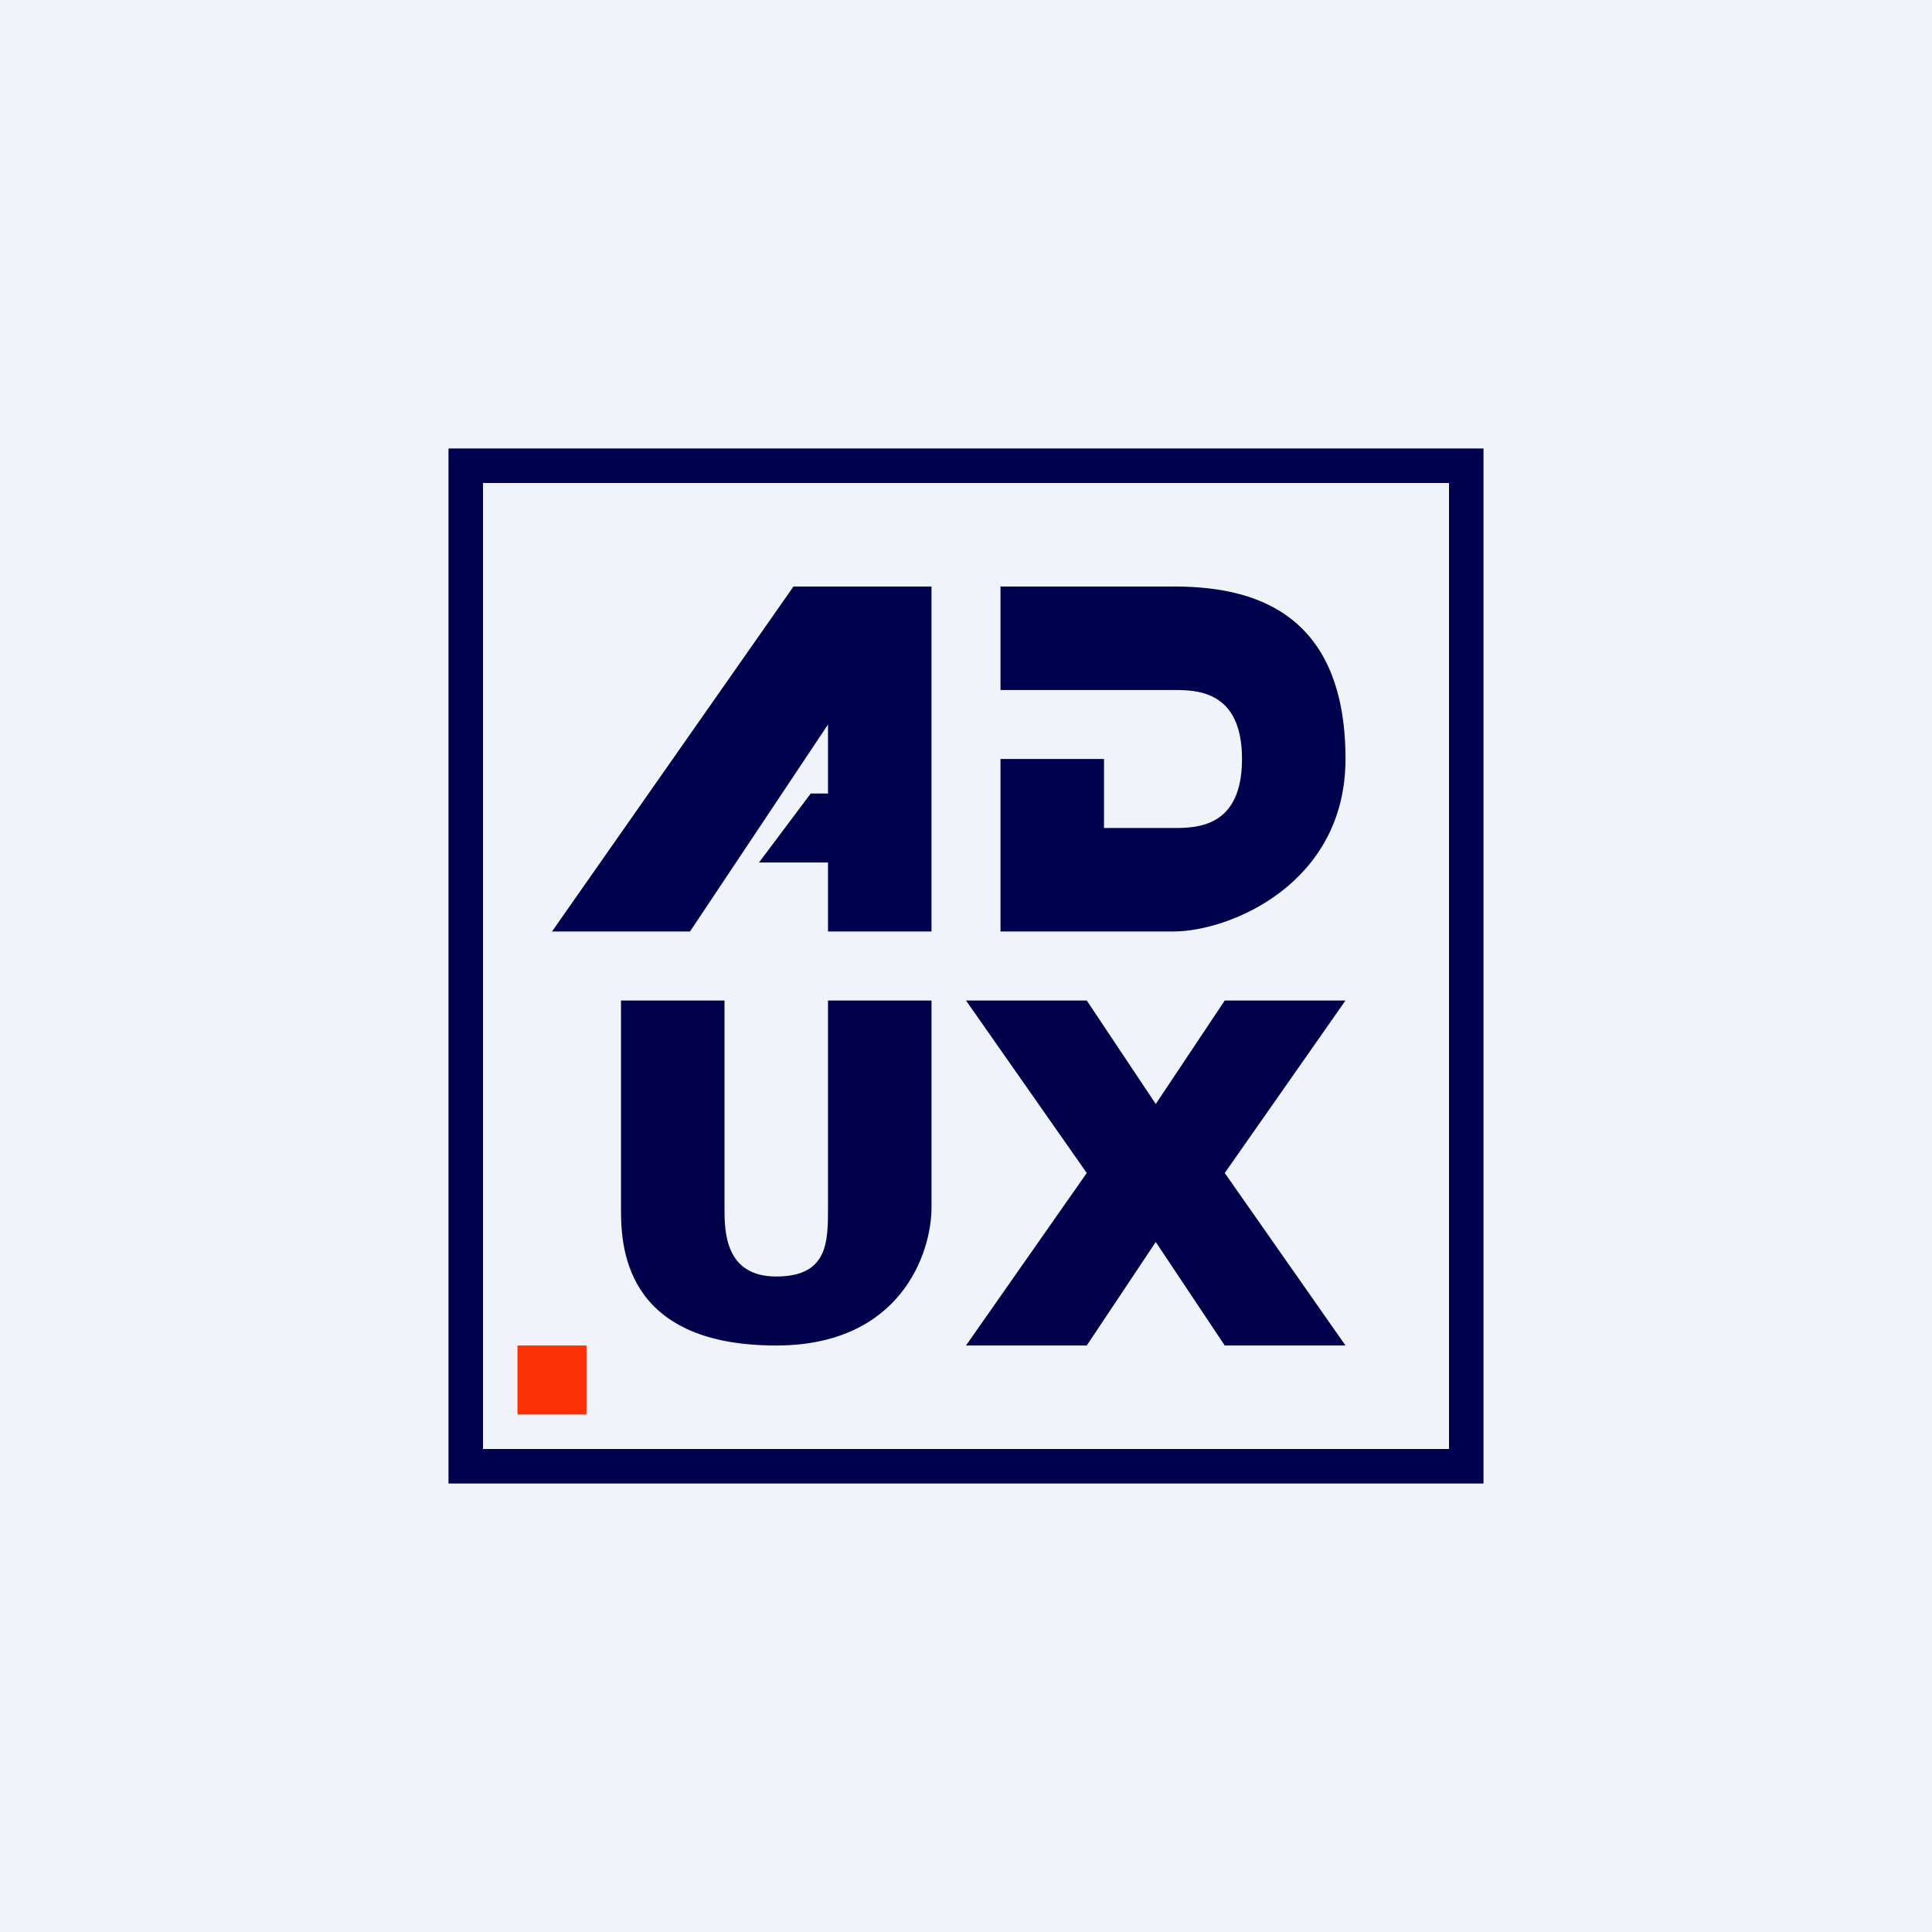 <!-- by TradingView --><svg width="56" height="56" viewBox="0 0 56 56" xmlns="http://www.w3.org/2000/svg"><path fill="#F0F3FA" d="M0 0h56v56H0z"/><path fill-rule="evenodd" d="M42 14H14v28h28V14Zm-29-1v30h30V13H13Z" fill="#00014C"/><path d="M20 27h-4l7-10h4v10h-3v-2h-2l1.5-2h.5v-2l-4 6ZM29 20v-3h5c2 0 5 .5 5 5 0 3.6-3.33 5-5 5h-5v-5h3v2h2c.67 0 2 0 2-2s-1.33-2-2-2h-5Z" fill="#00014C"/><path d="M31.5 29H28l3.5 5-3.5 5h3.5l2-3 2 3H39l-3.5-5 3.5-5h-3.5l-2 3-2-3ZM21 29h-3v6c0 1 0 4 4.5 4 3.6 0 4.5-2.67 4.5-4v-6h-3v6c0 1 0 2-1.5 2S21 35.67 21 35v-6Z" fill="#00014A"/><path fill="#FC3106" d="M15 39h2v2h-2z"/></svg>
